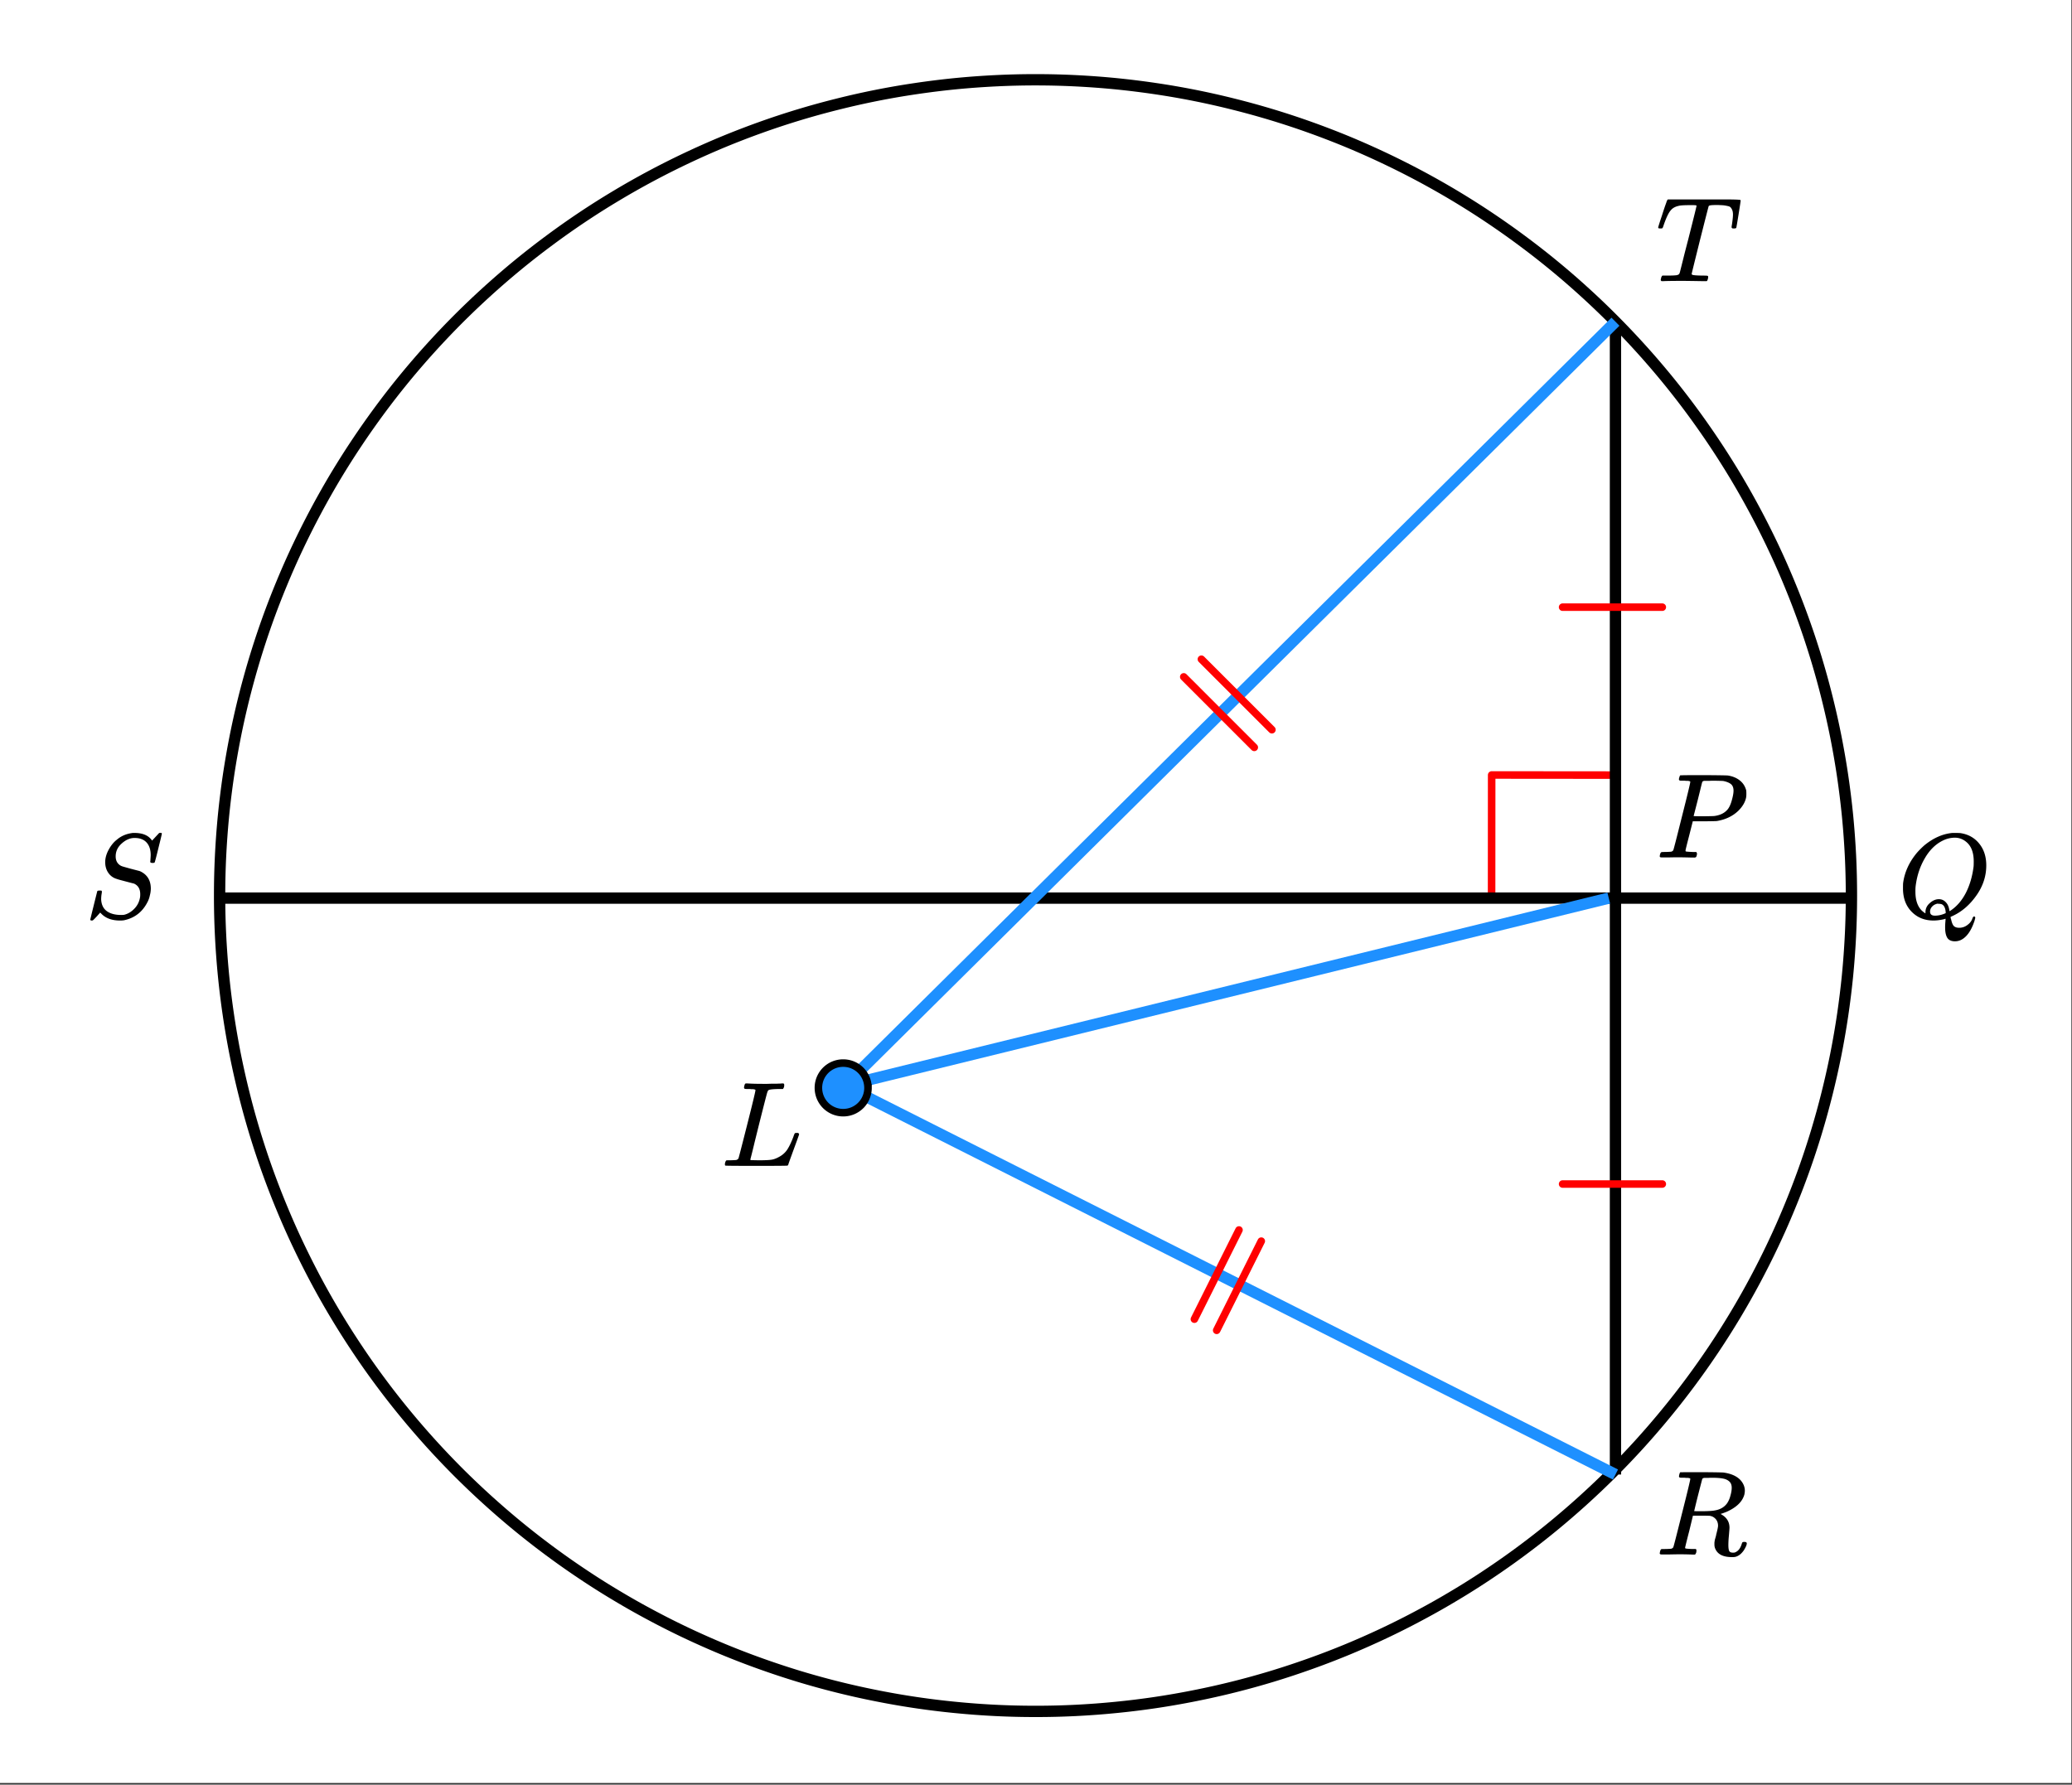 <svg xmlns="http://www.w3.org/2000/svg" xmlns:xlink="http://www.w3.org/1999/xlink" width="309.44" height="266.56" viewBox="0 0 232.08 199.92"><rect x="0" y="0" width="232.08" height="199.92" fill="#333333" stroke="none"/><defs><symbol overflow="visible" id="b"><path d="M3.875-8.484c0-.008-.008-.02-.016-.032 0-.02-.011-.03-.03-.03-.024-.009-.044-.017-.063-.017a.156.156 0 0 0-.079-.015.392.392 0 0 0-.093-.016h-.219a.582.582 0 0 0-.14-.015h-.126c-.23 0-.367-.004-.406-.016a.183.183 0 0 1-.094-.094c-.011-.031-.007-.094.016-.187.05-.176.086-.274.11-.297.03-.02.906-.031 2.624-.031 1.72.011 2.633.027 2.75.046.532.086.973.274 1.329.563.351.281.585.652.703 1.11.007.054.015.171.015.359 0 .218-.011.367-.031.437-.105.512-.39 1-.86 1.469-.624.605-1.43.992-2.406 1.156-.062.012-.539.024-1.421.032H4.155L3.75-2.454C3.477-1.41 3.344-.86 3.344-.797c0 .063.008.102.031.11.063.023.313.042.75.062h.422a.57.57 0 0 1 .078.156.888.888 0 0 1-.094.406.339.339 0 0 1-.218.063c-.157 0-.434-.004-.829-.016-.386-.007-.73-.015-1.03-.015-.282 0-.61.008-.985.015H.687C.57-.016.5-.036.47-.078a.32.32 0 0 1-.016-.078c0-.008.008-.07.031-.188.04-.133.079-.21.11-.234.039-.031.144-.047.312-.047.239 0 .508-.008.813-.031.125-.031.207-.086.25-.172.031-.031.351-1.281.968-3.75.626-2.469.938-3.77.938-3.906zm4.844 1c0-.344-.102-.594-.297-.75-.2-.157-.485-.27-.86-.344-.062-.008-.421-.02-1.078-.031-.156 0-.32.007-.484.015h-.547c-.117.012-.195.055-.234.125-.024.055-.11.403-.266 1.047-.156.637-.312 1.258-.469 1.86l-.234.906c0 .023.363.031 1.094.031.75-.008 1.16-.02 1.234-.031.602-.082 1.067-.297 1.39-.64.25-.24.454-.677.61-1.313.094-.364.14-.657.14-.875zm0 0"/></symbol><symbol overflow="visible" id="c"><path d="M5.39 1.078c0-.094.005-.258.016-.484.02-.23.032-.375.032-.438V.094l-.204.062c-.418.094-.796.14-1.14.14-.961 0-1.758-.304-2.39-.921C1.015-1.289.671-2.18.671-3.297c0-.312.004-.515.015-.61.165-1.226.688-2.363 1.563-3.405.258-.29.531-.563.813-.813 1-.82 2.046-1.285 3.14-1.39h.234c.344 0 .555.007.641.015.883.125 1.594.516 2.125 1.172.531.648.797 1.465.797 2.453 0 1.21-.375 2.34-1.125 3.39C8.133-1.44 7.254-.687 6.235-.218L6-.109v.062c0 .012.004.027.016.047a.392.392 0 0 1 .015.094c.008.031.02.054.032.078.07.351.171.598.296.734.133.133.336.203.61.203.343 0 .656-.109.937-.328.282-.21.461-.453.547-.734.05-.133.11-.203.172-.203.082 0 .129.043.14.125 0 .05-.03.18-.093.39-.367 1.094-.867 1.797-1.5 2.11a1.594 1.594 0 0 1-.672.156c-.418 0-.71-.137-.875-.406-.156-.262-.234-.64-.234-1.14zm-.702-3.172c.32 0 .585.121.796.36.22.23.348.558.391.984l.188-.11C6.75-1.335 7.304-2 7.734-2.843c.426-.851.707-1.82.844-2.906.008-.082.016-.273.016-.578 0-1.05-.309-1.8-.922-2.25a1.918 1.918 0 0 0-1.219-.406 3 3 0 0 0-1.328.328c-.813.398-1.492 1.07-2.031 2.015-.543.938-.883 1.996-1.016 3.172a5.621 5.621 0 0 0-.015.547c0 .938.242 1.649.734 2.125.219.188.348.281.39.281v-.109c0-.406.16-.75.485-1.031.32-.29.66-.438 1.015-.438zM4.25-.25c.406 0 .805-.094 1.203-.281v-.125c-.043-.5-.21-.797-.5-.89a1.79 1.79 0 0 0-.266-.032H4.61c-.03-.008-.046-.016-.046-.016a.583.583 0 0 0-.188.047.978.978 0 0 0-.469.313.788.788 0 0 0-.203.53c0 .306.18.454.547.454zm0 0"/></symbol><symbol overflow="visible" id="d"><path d="M7.469-7.031c0-.614-.157-1.086-.469-1.422-.305-.332-.75-.5-1.344-.5-.492 0-.965.203-1.422.61-.46.405-.687.89-.687 1.452 0 .282.066.524.203.72.145.198.332.335.563.405.03.012.343.102.937.266l.906.234c.133.032.305.121.516.266.539.387.812.965.812 1.734a3 3 0 0 1-.109.75 2.665 2.665 0 0 1-.266.75C6.547-.66 5.672.016 4.484.266c-.105.02-.257.03-.453.03-.898 0-1.59-.25-2.078-.75l-.14-.14-.375.422C1.175.11 1.03.254 1 .266c-.023.02-.063.03-.125.03C.758.297.703.259.703.189c0-.024.258-1.079.781-3.172.02-.051.11-.079.266-.079h.188c.039.043.062.075.062.094.008.012.004.086-.016.219-.043.219-.062.45-.062.688.031.585.242 1.023.64 1.312.395.281.926.422 1.594.422.094 0 .203-.004.328-.016.426-.101.805-.328 1.141-.672.344-.351.555-.765.64-1.234.02-.07.032-.207.032-.406 0-.582-.234-.977-.703-1.188-.055-.008-.375-.094-.969-.25s-.906-.242-.938-.265a1.704 1.704 0 0 1-.953-.672c-.242-.344-.359-.75-.359-1.219 0-.445.129-.91.39-1.39.258-.477.567-.852.922-1.126.458-.394 1.016-.64 1.672-.734a.582.582 0 0 1 .141-.016h.156c.938 0 1.594.29 1.969.86l.797-.86h.047c.031-.007.054-.015.078-.015.113 0 .172.031.172.094 0 .062-.133.609-.39 1.64-.25 1.031-.392 1.563-.423 1.594-.031.031-.105.047-.218.047-.18 0-.266-.04-.266-.125 0-.051.004-.098.016-.14 0-.04.003-.134.015-.282.008-.156.016-.266.016-.328zm0 0"/></symbol><symbol overflow="visible" id="e"><path d="M5.61 0c-.243 0-.65-.004-1.22-.016-.562-.007-1-.015-1.312-.015C1.922-.031 1.18-.02.86 0H.656a.365.365 0 0 1-.094-.11c0-.03.016-.113.047-.25A.502.502 0 0 1 .75-.624h.375c.54 0 .906-.008 1.094-.031.156-.008.265-.04.328-.094h.031c.05-.031.098-.125.14-.281.04-.157.22-.864.532-2.125.156-.602.285-1.102.39-1.5.626-2.469.938-3.735.938-3.797 0-.04-.133-.063-.39-.063h-.422c-.606 0-1 .028-1.188.079-.387.085-.68.246-.875.484-.242.262-.508.808-.797 1.64-.062.2-.11.32-.14.36-.024.031-.086.047-.188.047H.547c-.125 0-.203-.008-.235-.032-.023-.03-.03-.054-.03-.078 0-.05.132-.484.406-1.296.195-.625.363-1.118.5-1.485.05-.176.109-.297.171-.36h6.329c1.207 0 1.812.028 1.812.079v.015h.016v.047c0 .055-.079.57-.235 1.547C9.125-6.5 9.04-6.008 9.031-6c0 .031-.023.055-.062.063-.012.023-.078.03-.203.03H8.64c-.032-.007-.055-.015-.063-.015a.257.257 0 0 1-.047-.047c-.011-.02-.023-.035-.031-.047 0-.062.016-.18.047-.359.07-.488.11-.848.11-1.078 0-.207-.028-.375-.079-.5a1.017 1.017 0 0 0-.187-.313c-.063-.07-.184-.125-.36-.156a3.959 3.959 0 0 0-.453-.078c-.125-.008-.336-.02-.625-.031-.406 0-.668.011-.781.031-.117.012-.195.043-.234.094-.012.011-.336 1.273-.97 3.781-.624 2.512-.937 3.781-.937 3.813 0 .062.055.105.172.125.125.03.461.054 1.016.062.3 0 .484.008.547.016.062.011.097.039.109.078a.798.798 0 0 1-.016.234c-.043.168-.086.262-.125.281L5.704 0h-.095zm0 0"/></symbol><symbol overflow="visible" id="f"><path d="M3.875-8.484c0-.008-.008-.02-.016-.032 0-.02-.011-.03-.03-.03-.024-.009-.044-.017-.063-.017a.156.156 0 0 0-.079-.015.392.392 0 0 0-.093-.016h-.219a.582.582 0 0 0-.14-.015h-.126c-.218 0-.351-.004-.39-.016a.126.126 0 0 1-.094-.078c-.023-.031-.016-.113.016-.25.039-.156.078-.242.109-.266.02-.008.805-.015 2.36-.015 1.55.011 2.39.027 2.515.046.82.118 1.441.391 1.86.829.331.367.5.765.5 1.203 0 .093-.016.23-.047.406-.211.805-.872 1.453-1.985 1.953-.398.156-.625.234-.687.234l.093.063c.602.344.907.84.907 1.484 0 .106-.024.391-.063.86a11.35 11.35 0 0 0-.062 1.078c0 .312.03.539.093.672.063.125.204.187.422.187.125 0 .203-.008.235-.031.343-.133.586-.438.734-.906.04-.125.07-.196.094-.219.031-.031.101-.047.219-.047.175 0 .265.059.265.172 0 .156-.11.414-.328.766-.273.398-.586.64-.938.734a1.72 1.72 0 0 1-.39.031C7.609.281 7 0 6.719-.563a1.141 1.141 0 0 1-.14-.546v-.235c.007-.062.019-.129.03-.203a.716.716 0 0 1 .032-.156c.007-.031.03-.102.062-.219a1.95 1.95 0 0 0 .078-.328c.133-.508.203-.836.203-.984 0-.446-.195-.782-.578-1a1.217 1.217 0 0 0-.343-.11 17.01 17.01 0 0 0-.954-.015h-.937L3.75-2.61a72.29 72.29 0 0 0-.453 1.812c0 .063.015.102.047.11.062.023.304.042.734.062H4.5a.38.38 0 0 1 .063.125c.007.012.003.094-.016.25a.69.69 0 0 1-.14.25h-.204a34.22 34.22 0 0 0-1.766-.031c-.218 0-.523.008-.906.015h-.86C.524-.016.454-.055.454-.14c0-.007.008-.07.031-.187.04-.164.086-.258.141-.281a.954.954 0 0 1 .203-.016h.078c.239 0 .508-.008.813-.031.125-.031.207-.086.25-.172.031-.031.351-1.281.968-3.75.626-2.469.938-3.77.938-3.906zm4.422.343c-.188-.195-.438-.32-.75-.375-.305-.062-.734-.093-1.297-.093-.117 0-.23.007-.344.015h-.452c-.118.012-.196.055-.235.125-.012.024-.168.621-.469 1.797a85.47 85.47 0 0 0-.438 1.797c0 .012.313.016.938.016.695-.008 1.164-.04 1.406-.094C7.238-5.055 7.688-5.32 8-5.75a2.67 2.67 0 0 0 .36-.813c.1-.343.156-.648.156-.921 0-.282-.075-.5-.22-.657zm0 0"/></symbol><symbol overflow="visible" id="g"><path d="M3.86-8.484c0-.008-.008-.02-.016-.032-.012-.02-.028-.03-.047-.03-.024-.009-.043-.017-.063-.017a.156.156 0 0 0-.078-.015.392.392 0 0 0-.094-.016h-.219a.516.516 0 0 0-.124-.015h-.14c-.22 0-.352-.004-.392-.016a.126.126 0 0 1-.093-.078c-.024-.031-.016-.113.015-.25.04-.164.082-.254.125-.266a.794.794 0 0 1 .204-.015c.476.03 1.05.046 1.718.046h.532c.238-.007.41-.015.515-.015h.484c.196-.008.348-.016.454-.016.101-.008.171-.015.203-.015H7c.05.054.078.093.078.125a.922.922 0 0 1-.016.25.72.72 0 0 1-.125.25h-.515c-.625.011-.992.054-1.094.125-.062.03-.125.164-.187.39-.063.219-.368 1.403-.907 3.547l-.468 1.89a95.478 95.478 0 0 1-.36 1.47l-.125.484c0 .031.04.055.125.062.082 0 .348.008.797.016.676 0 1.156-.02 1.438-.063.28-.039.593-.16.937-.359.363-.207.656-.484.875-.828.219-.352.438-.816.656-1.39a2.37 2.37 0 0 1 .157-.391.547.547 0 0 1 .218-.031h.172c.063.085.094.136.094.156 0 .011-.094.277-.281.797-.188.511-.387 1.054-.594 1.625-.21.574-.324.902-.344.984-.031.055-.058.086-.078.094C7.43-.008 6.27 0 3.97 0 1.676 0 .516-.008.484-.031c-.03-.02-.046-.055-.046-.11 0-.062.003-.125.015-.187.05-.164.098-.258.14-.281.04-.008.11-.016.204-.016h.078c.25 0 .52-.008.813-.031a.41.41 0 0 0 .265-.172c.02-.031.344-1.281.969-3.75.625-2.469.937-3.77.937-3.906zm0 0"/></symbol><clipPath id="a"><path d="M0 0h232v199.715H0zm0 0"/></clipPath></defs><g clip-path="url(#a)" fill="#fff"><path d="M0 0h232v200.465H0zm0 0"/><path d="M0 0h232.75v200.465H0zm0 0"/></g><path d="M167.07 100.316l.008-13.5M167.078 86.816l13.5.012" fill="none" stroke-width=".845" stroke-linecap="round" stroke-linejoin="round" stroke="red"/><path d="M207.375 100.324c0 1.496-.035 2.992-.11 4.485a94.844 94.844 0 0 1-.328 4.472 94.246 94.246 0 0 1-.55 4.453 94.19 94.19 0 0 1-.766 4.422 93.078 93.078 0 0 1-2.18 8.7 90.443 90.443 0 0 1-3.023 8.44 87.186 87.186 0 0 1-1.816 4.102 91.078 91.078 0 0 1-9.21 15.367 89.323 89.323 0 0 1-2.76 3.536 93.184 93.184 0 0 1-2.929 3.398 93.493 93.493 0 0 1-3.094 3.25 93.384 93.384 0 0 1-6.644 6.02 89.543 89.543 0 0 1-3.54 2.761c-1.198.891-2.421 1.75-3.667 2.582a84.766 84.766 0 0 1-3.79 2.399 87.06 87.06 0 0 1-3.902 2.21 89.383 89.383 0 0 1-4.007 2.02 93.296 93.296 0 0 1-4.098 1.817 88.991 88.991 0 0 1-4.188 1.613 95.257 95.257 0 0 1-4.257 1.41 90.66 90.66 0 0 1-8.7 2.176 89.395 89.395 0 0 1-8.87 1.316 90.058 90.058 0 0 1-8.958.442 90.295 90.295 0 0 1-8.96-.442 89.212 89.212 0 0 1-8.872-1.316 90.66 90.66 0 0 1-8.7-2.176 95.256 95.256 0 0 1-4.257-1.41 88.991 88.991 0 0 1-4.187-1.613 93.296 93.296 0 0 1-4.098-1.817 89.383 89.383 0 0 1-4.008-2.02 87.061 87.061 0 0 1-3.902-2.21 84.766 84.766 0 0 1-3.79-2.399 89.565 89.565 0 0 1-3.667-2.582 89.542 89.542 0 0 1-3.54-2.761 93.062 93.062 0 0 1-6.644-6.02 93.493 93.493 0 0 1-3.093-3.25 93.184 93.184 0 0 1-2.93-3.398 89.323 89.323 0 0 1-2.758-3.535A85.902 85.902 0 0 1 40 151.098a91.049 91.049 0 0 1-4.613-7.692 96.016 96.016 0 0 1-2.016-4.008 87.187 87.187 0 0 1-1.816-4.101 90.442 90.442 0 0 1-4.219-12.766 93.078 93.078 0 0 1-.984-4.375 94.19 94.19 0 0 1-.766-4.422 94.247 94.247 0 0 1-.55-4.453 94.844 94.844 0 0 1-.329-4.472 90.295 90.295 0 0 1-.11-4.485c0-1.496.036-2.988.11-4.484.074-1.492.184-2.985.328-4.473.149-1.488.332-2.972.55-4.453.22-1.477.477-2.95.767-4.418a91.983 91.983 0 0 1 3.585-12.957 89.047 89.047 0 0 1 1.618-4.187 87.187 87.187 0 0 1 1.816-4.102 93.517 93.517 0 0 1 2.016-4.004 93.666 93.666 0 0 1 2.21-3.906 93.707 93.707 0 0 1 4.985-7.457 89.877 89.877 0 0 1 5.687-6.93 93.494 93.494 0 0 1 3.094-3.25 93.061 93.061 0 0 1 6.645-6.023 89.446 89.446 0 0 1 3.539-2.758 89.651 89.651 0 0 1 7.457-4.984 91.08 91.08 0 0 1 7.91-4.227 93.363 93.363 0 0 1 4.098-1.82 93.508 93.508 0 0 1 4.187-1.614 90.442 90.442 0 0 1 8.582-2.601 89.366 89.366 0 0 1 8.797-1.75 94.082 94.082 0 0 1 4.45-.551 95.009 95.009 0 0 1 4.476-.328 90.296 90.296 0 0 1 4.484-.11c1.492 0 2.989.036 4.48.11 1.497.074 2.989.183 4.477.328 1.489.148 2.973.332 4.45.55a89.367 89.367 0 0 1 8.796 1.75 90.66 90.66 0 0 1 8.582 2.602 93.508 93.508 0 0 1 4.188 1.614 93.364 93.364 0 0 1 8.105 3.836 91.079 91.079 0 0 1 11.36 7.195 89.447 89.447 0 0 1 6.933 5.687 89.951 89.951 0 0 1 3.25 3.094 93.494 93.494 0 0 1 3.094 3.25 89.878 89.878 0 0 1 5.688 6.93 93.708 93.708 0 0 1 4.984 7.457 93.665 93.665 0 0 1 2.21 3.906 93.517 93.517 0 0 1 2.017 4.004 87.186 87.186 0 0 1 1.816 4.102 89.047 89.047 0 0 1 1.617 4.187 90.66 90.66 0 0 1 2.602 8.582c.363 1.45.691 2.906.984 4.375.29 1.469.547 2.941.766 4.418.218 1.48.402 2.965.55 4.453.145 1.488.254 2.98.329 4.473.074 1.496.109 2.988.109 4.484zm0 0M24.777 100.61h182.446M180.945 36.04v129.14" fill="none" stroke-width="1.267" stroke="#000"/><path d="M94.602 121.633l86.343-85.594M94.602 121.633l86.343 43.547M94.602 121.633l85.593-21.024M94.602 121.633l85.593-21.024" fill="none" stroke-width="1.267" stroke="#1e90ff"/><path d="M97.223 121.867c0 .367-.07.723-.211 1.063-.14.34-.34.64-.602.902a2.81 2.81 0 0 1-.902.602c-.34.14-.696.21-1.063.21s-.722-.07-1.062-.21a2.81 2.81 0 0 1-.903-.602 2.81 2.81 0 0 1-.601-.902c-.14-.34-.211-.696-.211-1.063a2.768 2.768 0 0 1 2.777-2.777c.367 0 .723.07 1.063.21.34.141.64.34.902.602.262.262.461.559.602.903.14.34.21.691.21 1.062zm0 0" fill="#1e90ff" stroke-width=".845" stroke="#000"/><path d="M175.023 68.016h11.168M175.023 132.637h11.168M133.781 147.777l4.996-9.992M136.277 149.027l4.996-9.992M140.488 83.723l-7.898-7.899M142.465 81.746l-7.899-7.898" fill="none" stroke-width=".845" stroke-linecap="round" stroke-linejoin="round" stroke="red"/><use xlink:href="#b" x="185.45" y="96.066"/><use xlink:href="#c" x="212.479" y="102.823"/><use xlink:href="#d" x="9.409" y="102.823"/><use xlink:href="#e" x="185.45" y="31.496"/><use xlink:href="#f" x="185.45" y="174.15"/><use xlink:href="#g" x="80.759" y="130.603"/></svg>